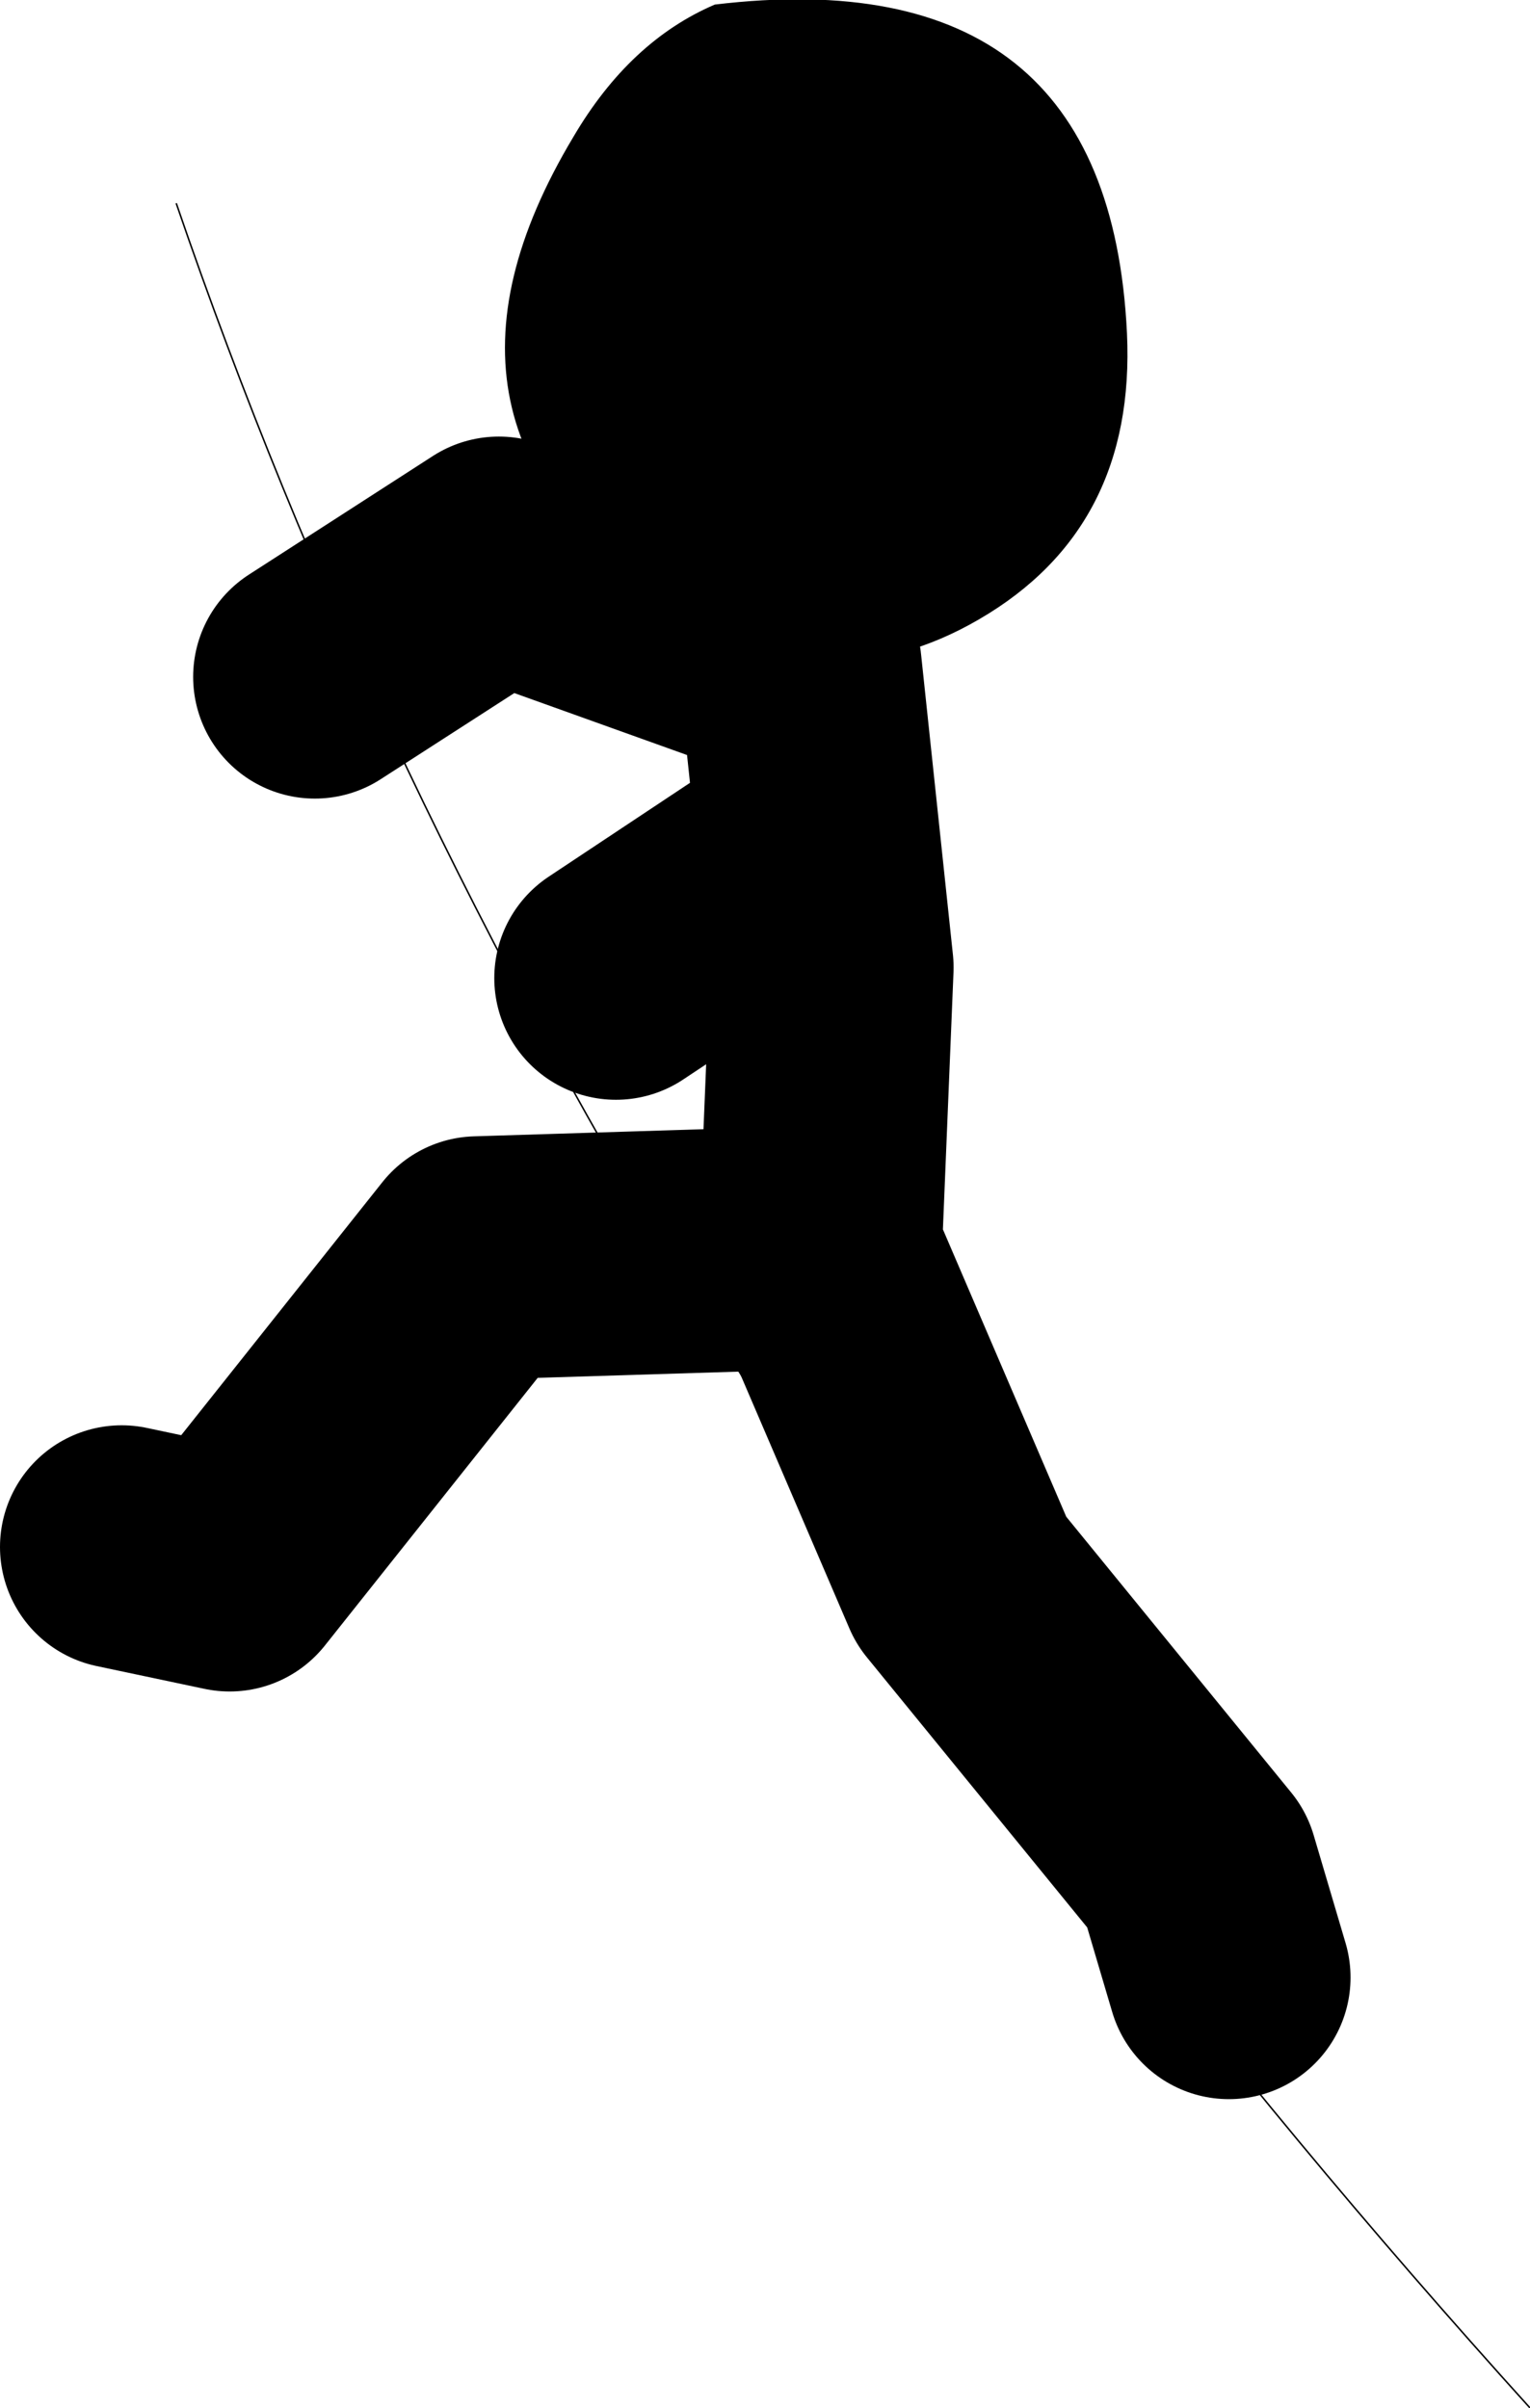 <?xml version="1.0" encoding="UTF-8" standalone="no"?>
<svg xmlns:xlink="http://www.w3.org/1999/xlink" height="79.15px" width="50.3px" xmlns="http://www.w3.org/2000/svg">
  <g transform="matrix(1.0, 0.0, 0.0, 1.0, 195.25, -15.4)">
    <path d="M-167.9 57.45 L-163.65 67.35 -155.9 76.85 -154.85 80.4 M-168.25 55.7 L-167.9 47.2 -168.95 37.3 -178.85 33.75 -184.9 37.65 M-168.6 43.3 L-175.0 47.55 M-168.25 56.4 L-179.55 56.75 -187.7 67.0 -191.25 66.25" fill="none" stroke="#000000" stroke-linecap="round" stroke-linejoin="round" stroke-width="8.0"/>
    <path d="M-173.2 35.35 Q-182.15 29.5 -176.4 19.9 -174.55 16.75 -171.75 15.55 -158.8 14.0 -158.2 26.35 -157.9 32.75 -163.05 35.75 -168.1 38.7 -173.2 35.35" fill="#000000" fill-rule="evenodd" stroke="none"/>
    <path d="M-189.45 22.1 Q-176.65 59.5 -144.95 94.55" fill="none" stroke="#000000" stroke-linecap="round" stroke-linejoin="round" stroke-width="0.05"/>
  </g>
</svg>

